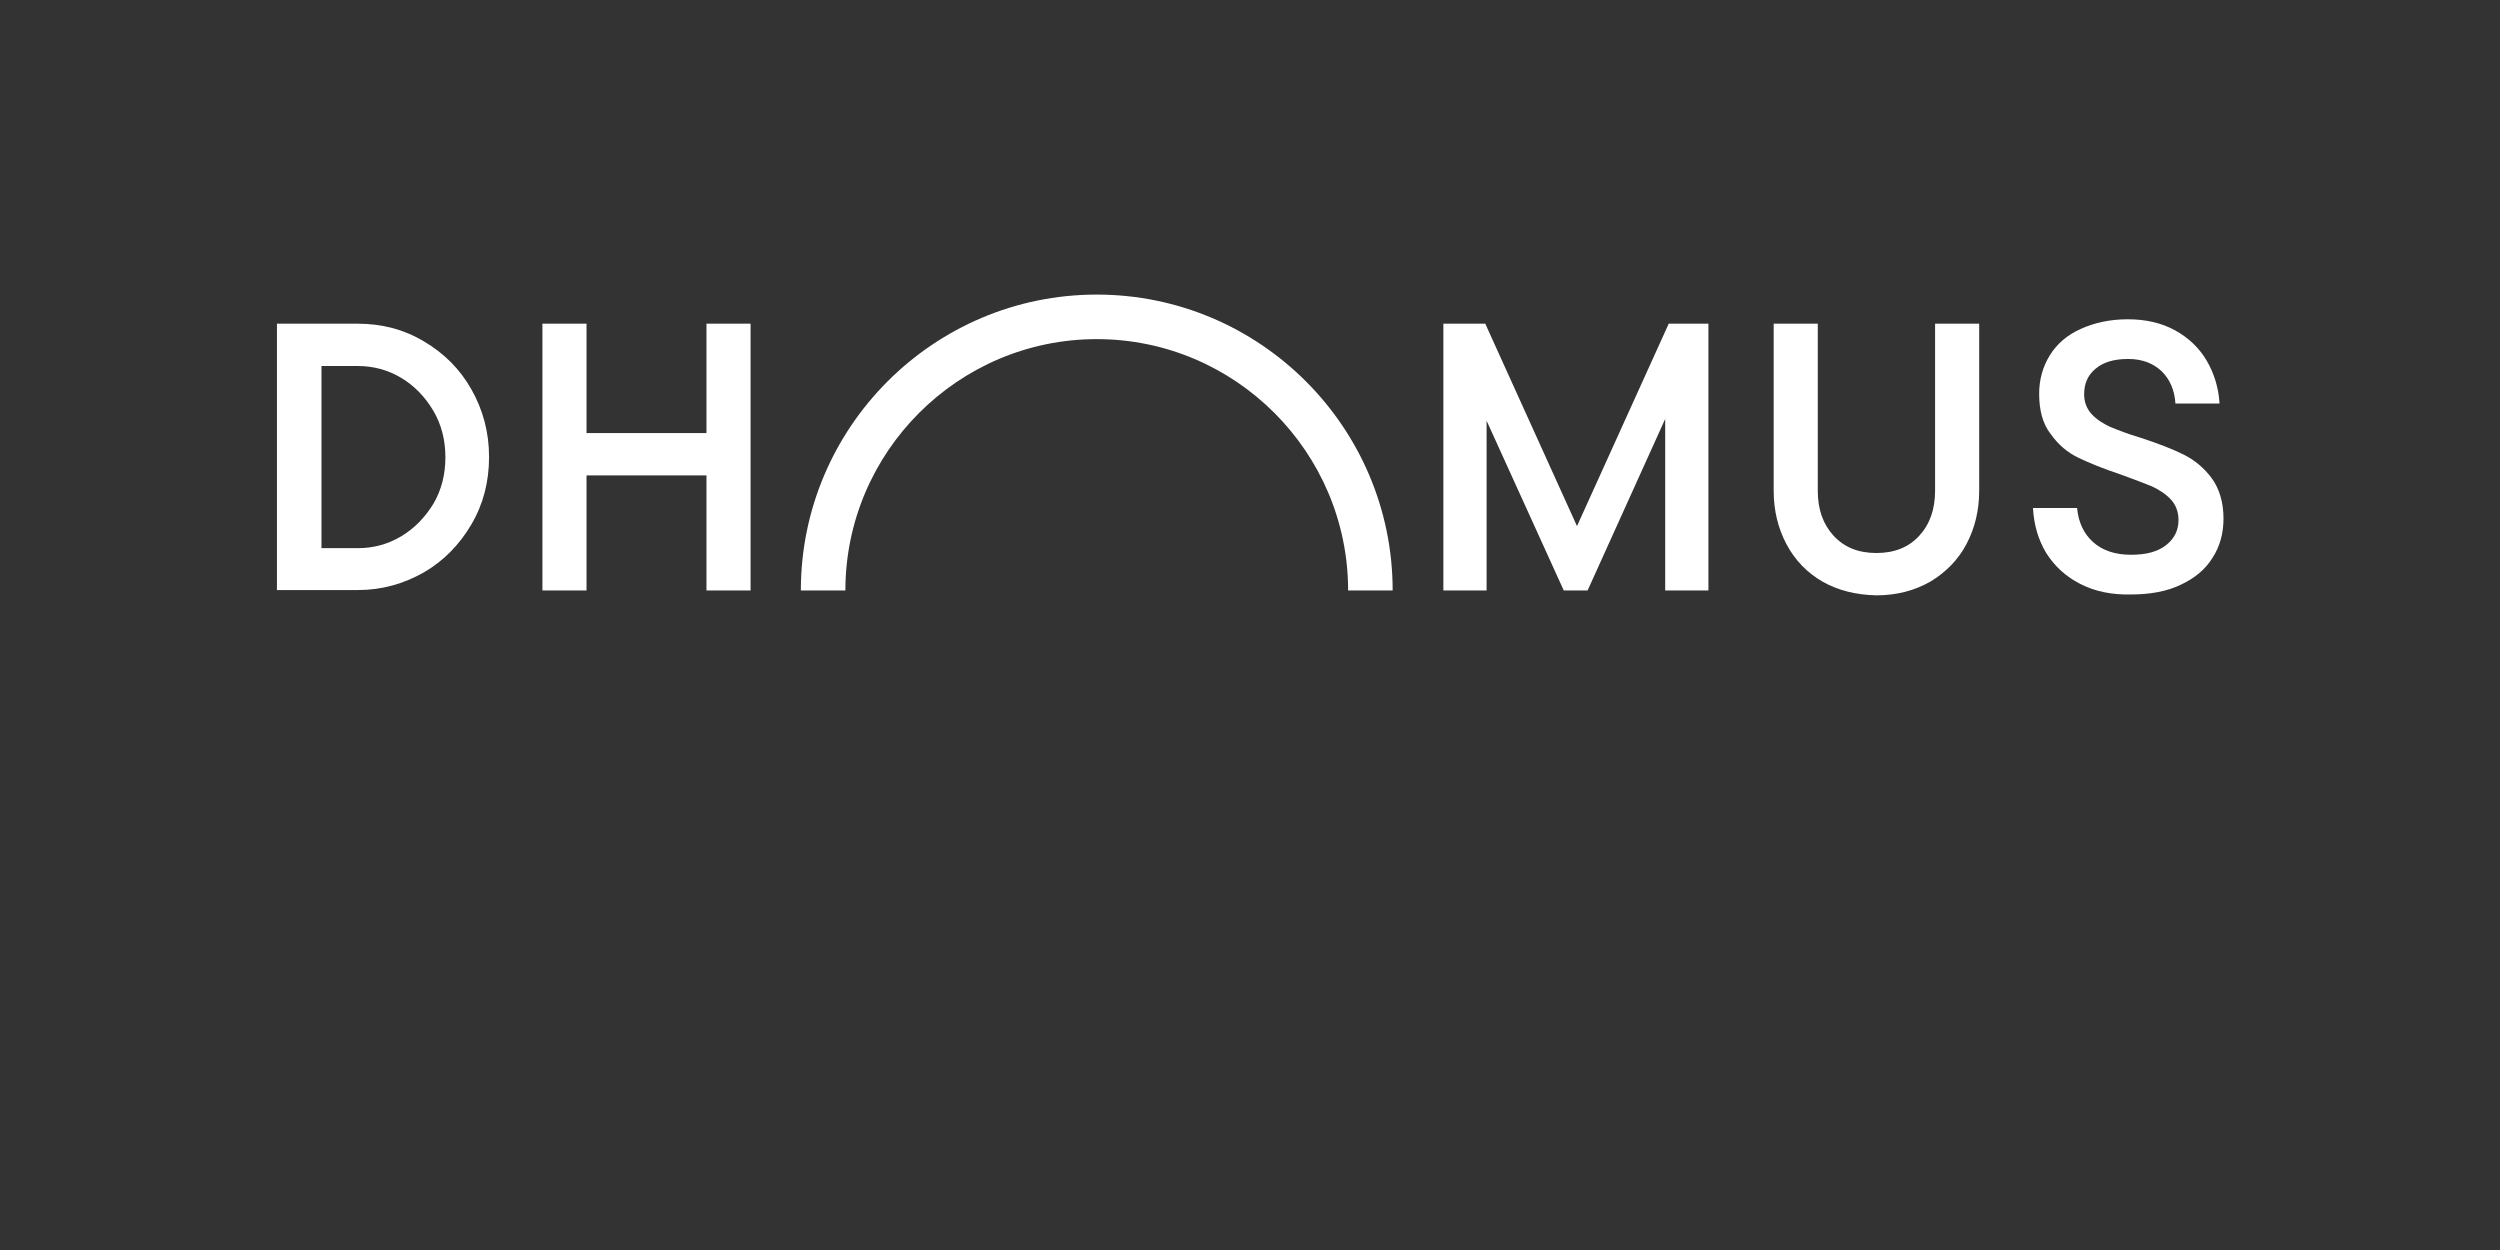 <?xml version="1.0" encoding="utf-8"?>
<!-- Generator: Adobe Illustrator 27.5.0, SVG Export Plug-In . SVG Version: 6.00 Build 0)  -->
<svg version="1.1" xmlns="http://www.w3.org/2000/svg" xmlns:xlink="http://www.w3.org/1999/xlink" x="0px" y="0px"
	 viewBox="0 0 566.9 283.5" style="enable-background:new 0 0 566.9 283.5;" xml:space="preserve">
<rect x="0" y="0" width="566.9" height="283.5" fill="#333333" stroke="none"/>
<style type="text/css">
	.st0{display:none;}
	.st1{display:inline;fill:#D16E64;}
	.st2{display:inline;}
	.st3{fill:#1D1D1B;}
	.st4{fill:#FFFFFF;}
</style>
<g id="Laag_2" class="st0">
	<rect class="st1" width="566.9" height="283.5"/>
</g>
<g id="Dhomus" class="st0">
	<g class="st2">
		<g>
			<g>
				<path class="st3" d="M181.7,149.6h10.1c0,31.4,25.6,57,57,57c31.4,0,57-25.6,57-57h10.1c0,37-30.1,67.1-67.1,67.1
					S181.7,186.6,181.7,149.6z"/>
			</g>
		</g>
		<g>
			<path class="st3" d="M78,207.7c-3.3-1.7-5.8-4-7.7-7c-1.8-3-2.8-6.4-3-10.2h10c0.3,3.2,1.5,5.8,3.6,7.7c2.1,1.9,5,2.9,8.6,2.9
				c3.5,0,6.1-0.7,8-2.2c1.9-1.5,2.8-3.4,2.8-5.7c0-1.8-0.6-3.4-1.7-4.6c-1.1-1.2-2.6-2.2-4.3-3c-1.7-0.7-4.1-1.6-7.1-2.7
				c-3.9-1.3-7.1-2.6-9.6-3.8c-2.5-1.2-4.6-3-6.3-5.4c-1.8-2.3-2.6-5.4-2.6-9.1c0-3.2,0.8-6.1,2.4-8.7c1.6-2.6,3.9-4.6,7-6
				c3-1.5,6.6-2.2,10.7-2.2c4,0,7.6,0.8,10.7,2.5c3.1,1.7,5.5,4,7.2,6.9c1.7,2.9,2.7,6.2,2.9,9.7h-10c-0.2-3-1.2-5.4-3.1-7.3
				c-1.9-1.8-4.4-2.8-7.6-2.8s-5.6,0.7-7.4,2.2c-1.8,1.5-2.6,3.4-2.6,5.8c0,1.8,0.6,3.3,1.7,4.5c1.1,1.2,2.5,2.1,4.2,2.9
				c1.7,0.7,4,1.6,7,2.5c4,1.3,7.3,2.6,9.7,3.8c2.4,1.2,4.6,3,6.3,5.3c1.8,2.4,2.7,5.4,2.7,9.2c0,3.3-0.8,6.3-2.5,8.9
				c-1.6,2.6-4,4.6-7.2,6.1c-3.1,1.5-6.9,2.2-11.3,2.2C85.1,210.2,81.3,209.3,78,207.7z"/>
		</g>
		<g>
			<path class="st3" d="M471.7,207.7c-3.3-1.7-5.8-4-7.7-7c-1.8-3-2.8-6.4-3-10.2h10c0.3,3.2,1.5,5.8,3.6,7.7c2.1,1.9,5,2.9,8.6,2.9
				c3.5,0,6.1-0.7,8-2.2c1.9-1.5,2.8-3.4,2.8-5.7c0-1.8-0.6-3.4-1.7-4.6c-1.1-1.2-2.6-2.2-4.3-3c-1.7-0.7-4.1-1.6-7.1-2.7
				c-3.9-1.3-7.1-2.6-9.6-3.8c-2.5-1.2-4.6-3-6.3-5.4c-1.8-2.3-2.6-5.4-2.6-9.1c0-3.2,0.8-6.1,2.4-8.7c1.6-2.6,3.9-4.6,7-6
				c3-1.5,6.6-2.2,10.7-2.2c4,0,7.6,0.8,10.7,2.5c3.1,1.7,5.5,4,7.2,6.9c1.7,2.9,2.7,6.2,2.9,9.7h-10c-0.2-3-1.2-5.4-3.1-7.3
				c-1.9-1.8-4.4-2.8-7.6-2.8c-3.2,0-5.6,0.7-7.4,2.2c-1.8,1.5-2.6,3.4-2.6,5.8c0,1.8,0.6,3.3,1.7,4.5c1.1,1.2,2.5,2.1,4.2,2.9
				c1.7,0.7,4,1.6,7,2.5c4,1.3,7.3,2.6,9.7,3.8c2.4,1.2,4.6,3,6.3,5.3c1.8,2.4,2.7,5.4,2.7,9.2c0,3.3-0.8,6.3-2.5,8.9
				c-1.6,2.6-4,4.6-7.2,6.1c-3.1,1.5-6.9,2.2-11.3,2.2C478.8,210.2,475,209.3,471.7,207.7z"/>
		</g>
		<g>
			<path class="st3" d="M123,158.2v-8.8h47.2v8.8h-18.3v51.1h-10.5v-51.1H123z"/>
		</g>
		<g>
			<path class="st3" d="M347.8,184.1h-10.2v25.2h-10.5v-59.9h19.1c17.7,0,26.7,4,26.7,17.3c0,7.7-3.8,12.9-11.2,15.4l13.7,27.2
				h-11.8L350.9,184C349.9,184.1,348.9,184.1,347.8,184.1z M337.6,175.8H348c9,0,14.1-1.8,14.1-9c0-7.8-6.2-8.9-14.5-8.9h-10.1
				V175.8z"/>
			<path class="st3" d="M384.8,209.3v-59.9h10.5v59.9H384.8z"/>
			<path class="st3" d="M449.3,149.4v8.8h-31.9v16h30.1v8.7h-30.1v17.6h31.9v8.8h-42.4v-59.9H449.3z"/>
		</g>
	</g>
</g>
<g id="Stories">
	<g>
		<g>
			<g>
				<path class="st4" d="M62.8,133.9V73.4h18.3c5.5,0,10.5,1.3,15,4c4.6,2.7,8.2,6.3,10.8,10.9c2.6,4.6,4,9.7,4,15.3
					c0,5.6-1.3,10.7-4,15.3c-2.7,4.6-6.3,8.3-10.8,10.9c-4.6,2.6-9.5,4-15,4H62.8z M81.2,124.3c3.5,0,6.8-0.9,9.8-2.7
					c3-1.8,5.4-4.3,7.3-7.4c1.8-3.1,2.7-6.6,2.7-10.5s-0.9-7.4-2.7-10.5C96.4,90,94,87.5,91,85.7c-3-1.8-6.3-2.7-9.8-2.7h-8.3v41.3
					H81.2z"/>
			</g>
			<g>
				<path class="st4" d="M160.2,98.2V73.4h10v60.5h-10v-26.1H133v26.1h-10V73.4h10v24.8H160.2z"/>
			</g>
			<g>
				<path class="st4" d="M357.6,119.3l20.8-45.9h9v60.5h-9.8V95L360,133.9h-5.4l-17.5-38.5v38.5h-9.8V73.4h9.5L357.6,119.3z"/>
			</g>
			<g>
				<path class="st4" d="M413.3,131.9c-3.5-2-6.3-4.9-8.2-8.5c-1.9-3.6-2.9-7.6-2.9-12.1V73.4h10v37.9c0,4.2,1.2,7.6,3.6,10.2
					c2.4,2.6,5.6,3.9,9.7,3.9c4.1,0,7.3-1.3,9.7-3.9c2.4-2.6,3.6-6,3.6-10.2V73.4h10v37.9c0,4.5-1,8.5-2.9,12.1
					c-1.9,3.6-4.7,6.4-8.2,8.5c-3.5,2-7.6,3.1-12.2,3.1C420.9,134.9,416.8,133.9,413.3,131.9z"/>
			</g>
			<g>
				<path class="st4" d="M471.7,132.4c-3.3-1.7-5.8-4-7.7-7c-1.8-3-2.8-6.4-3-10.2h10c0.3,3.2,1.5,5.8,3.6,7.7
					c2.1,1.9,5,2.9,8.6,2.9c3.5,0,6.1-0.7,8-2.2c1.9-1.5,2.8-3.4,2.8-5.7c0-1.8-0.6-3.4-1.7-4.6c-1.1-1.2-2.6-2.2-4.3-3
					c-1.7-0.7-4.1-1.6-7.1-2.7c-3.9-1.3-7.1-2.6-9.6-3.8c-2.5-1.2-4.6-3-6.3-5.4c-1.8-2.3-2.6-5.4-2.6-9.1c0-3.2,0.8-6.1,2.4-8.7
					c1.6-2.6,3.9-4.6,7-6s6.6-2.2,10.7-2.2c4,0,7.6,0.8,10.7,2.5c3.1,1.7,5.5,4,7.2,6.9c1.7,2.9,2.7,6.2,2.9,9.7h-10
					c-0.2-3-1.2-5.4-3.1-7.3c-1.9-1.8-4.4-2.8-7.6-2.8c-3.2,0-5.6,0.7-7.4,2.2c-1.8,1.5-2.6,3.4-2.6,5.8c0,1.8,0.6,3.3,1.7,4.5
					s2.5,2.1,4.2,2.9c1.7,0.7,4,1.6,7,2.5c4,1.3,7.3,2.6,9.7,3.8c2.4,1.2,4.6,3,6.3,5.3s2.7,5.4,2.7,9.2c0,3.3-0.8,6.3-2.5,8.9
					c-1.6,2.6-4,4.6-7.2,6.1c-3.1,1.5-6.9,2.2-11.3,2.2C478.8,134.9,475,134.1,471.7,132.4z"/>
			</g>
			<g>
				<g>
					<path class="st4" d="M315.8,133.9h-10.1c0-31.4-25.6-57-57-57c-31.4,0-57,25.6-57,57h-10.1c0-37,30.1-67.1,67.1-67.1
						S315.8,96.9,315.8,133.9z"/>
				</g>
			</g>
		</g>
	</g>
</g>
</svg>

